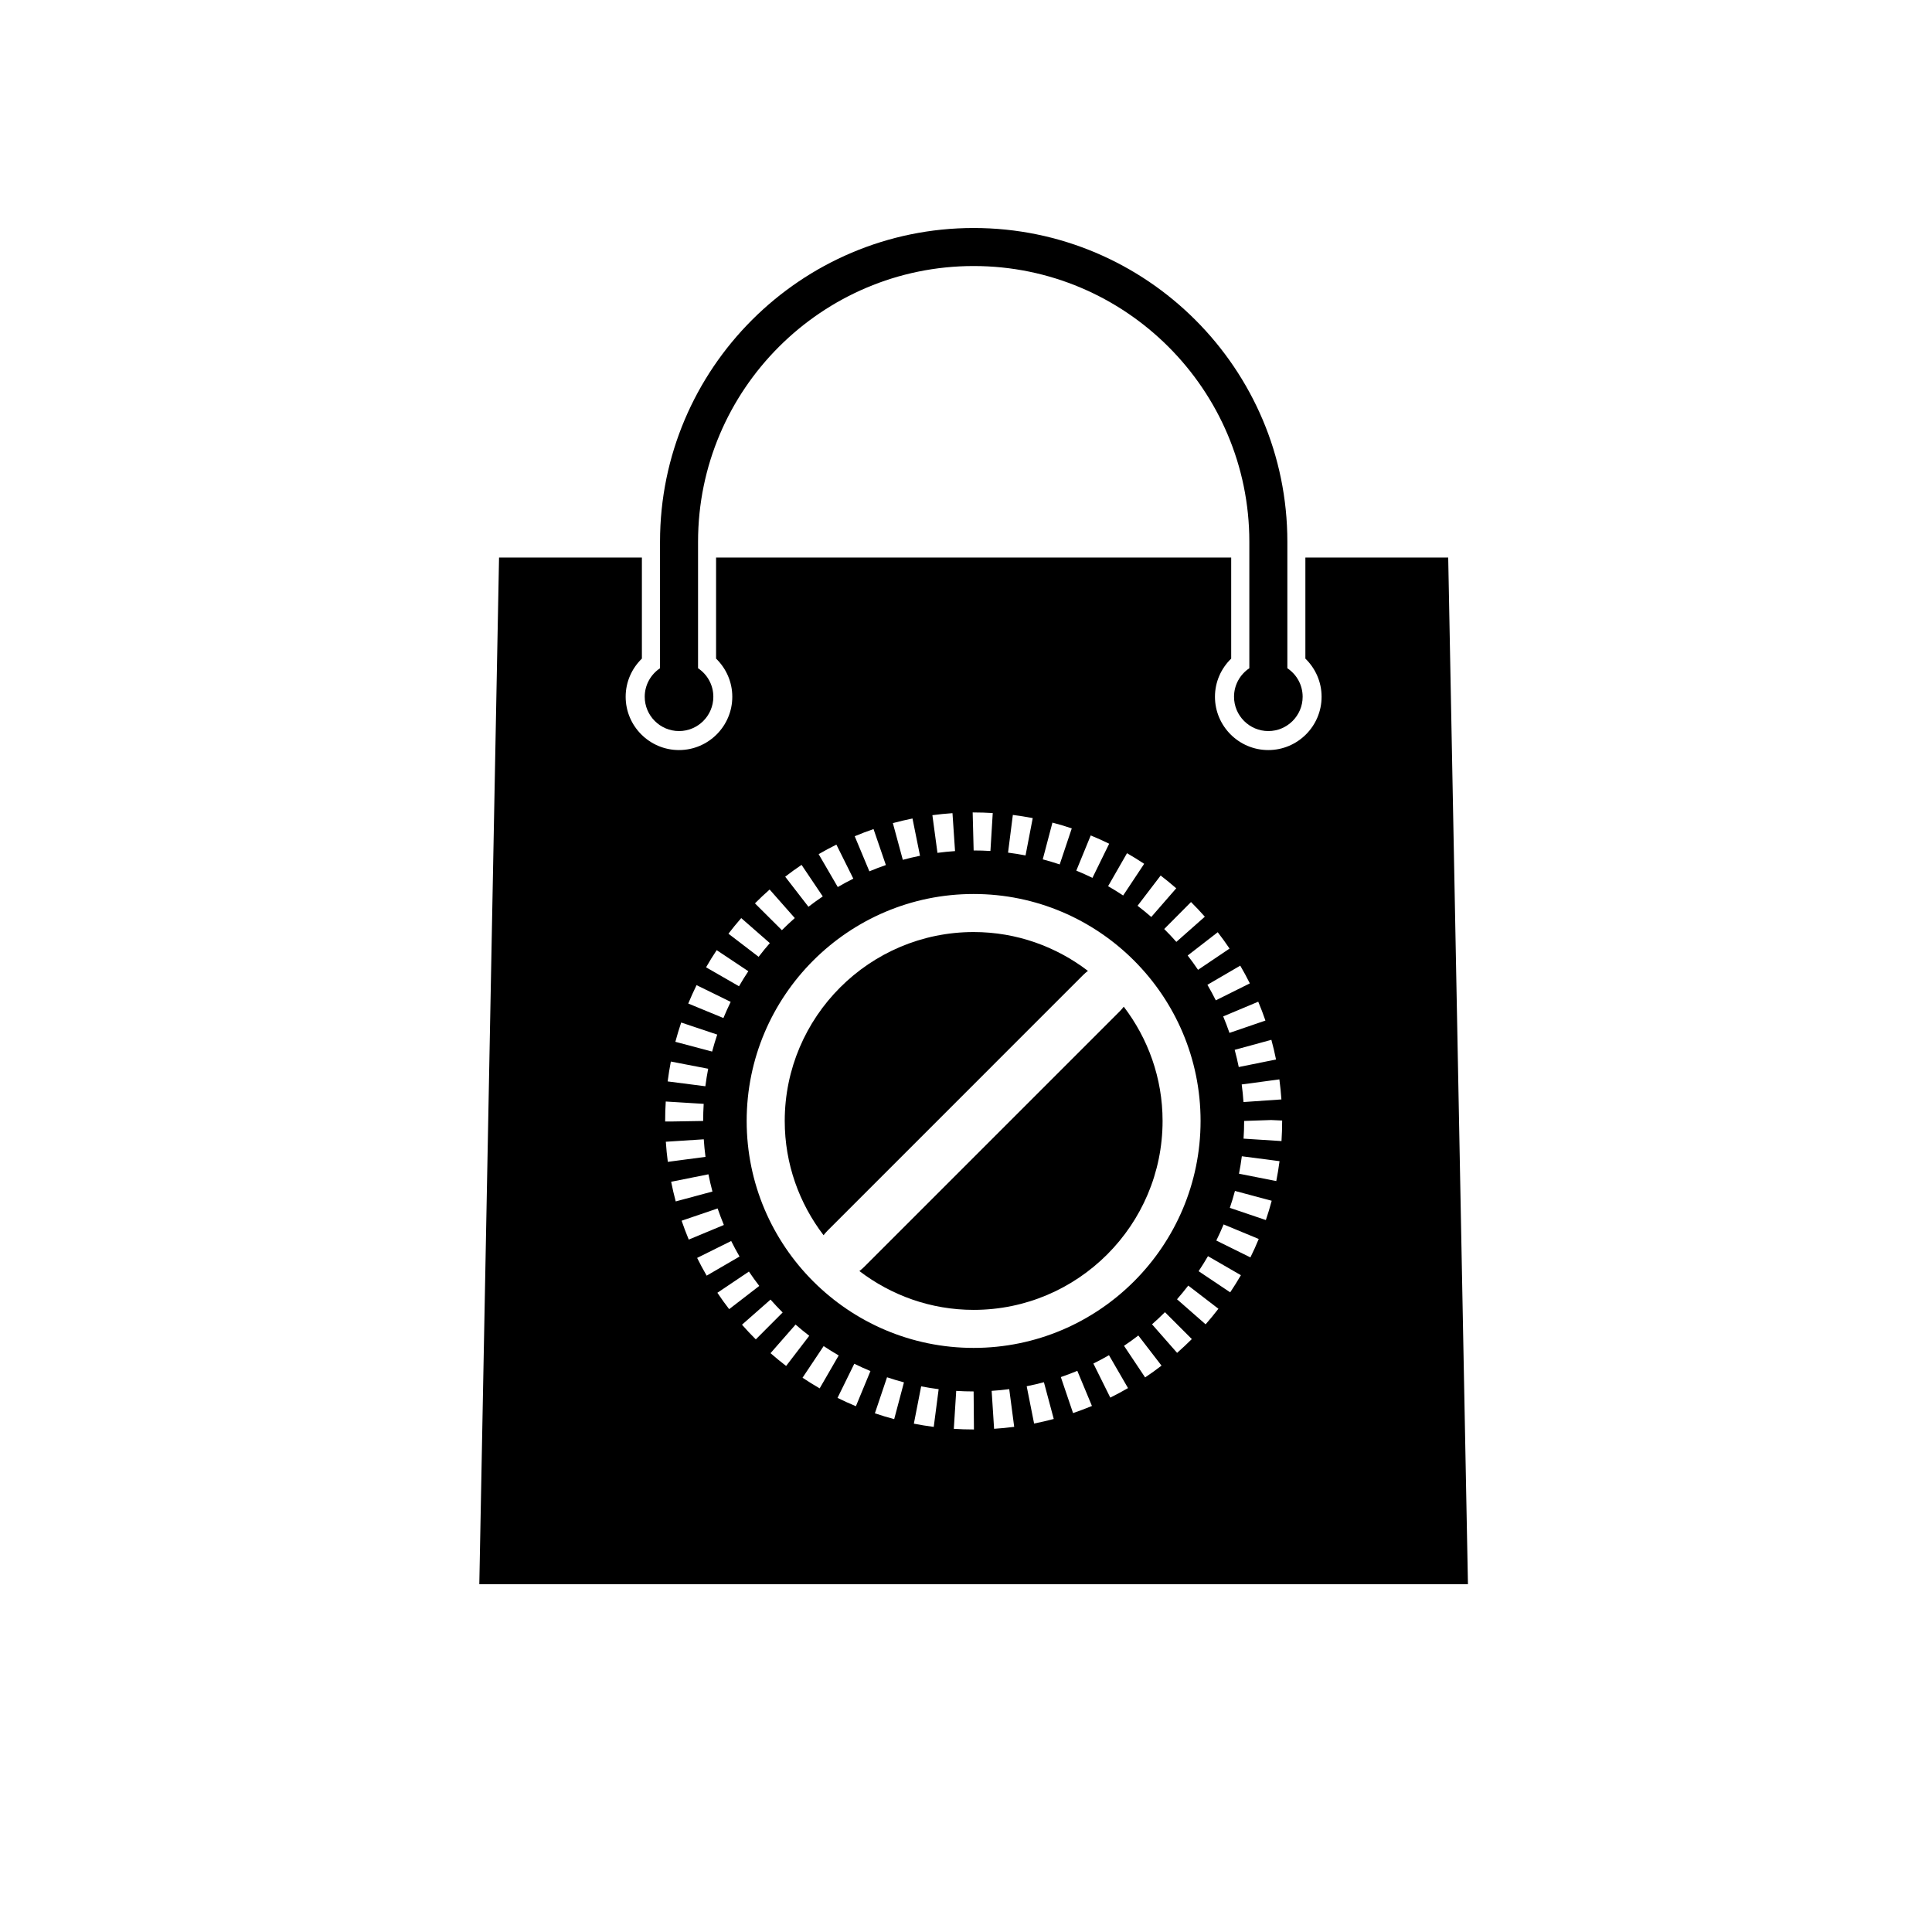 <?xml version="1.0" encoding="UTF-8"?>
<!-- Uploaded to: ICON Repo, www.svgrepo.com, Generator: ICON Repo Mixer Tools -->
<svg fill="#000000" width="800px" height="800px" version="1.1" viewBox="144 144 512 512" xmlns="http://www.w3.org/2000/svg">
 <g>
  <path d="m471.03 328.65c0 5.012 4.082 9.09 9.094 9.09 5.008 0 9.09-4.082 9.09-9.09 0-3.148-1.605-5.926-4.051-7.559v-33.543c0-45.836-37.285-83.125-83.125-83.125-45.836 0-83.125 37.285-83.125 83.125v33.543c-2.438 1.633-4.055 4.41-4.055 7.559 0 5.012 4.082 9.09 9.094 9.09 5.008 0 9.09-4.082 9.09-9.09 0-3.148-1.605-5.926-4.051-7.559v-33.543c0-40.281 32.77-73.047 73.047-73.047 40.273 0 73.047 32.77 73.047 73.047v33.543c-2.445 1.633-4.055 4.41-4.055 7.559z"/>
  <path d="m440.74 412.01-67.773 67.773c-0.395 0.395-0.805 0.73-1.219 1.059 8.418 6.422 18.895 10.289 30.277 10.289 27.605 0 50.07-22.461 50.07-50.07 0-11.387-3.863-21.859-10.289-30.277-0.332 0.422-0.676 0.836-1.066 1.227z"/>
  <path d="m527.79 291.76h-37.852v26.777c2.641 2.57 4.297 6.144 4.297 10.113 0 7.789-6.34 14.125-14.125 14.125-7.793 0-14.133-6.34-14.133-14.125 0-3.969 1.656-7.547 4.301-10.113v-26.777h-136.51v26.777c2.641 2.57 4.297 6.144 4.297 10.113 0 7.789-6.34 14.125-14.125 14.125-7.793 0-14.133-6.34-14.133-14.125 0-3.969 1.656-7.547 4.301-10.113v-26.777h-37.855l-5.231 272.07h262zm-44.203 143.6-10.051 0.695c-0.105-1.566-0.266-3.125-0.473-4.664l9.984-1.344c0.238 1.758 0.414 3.531 0.539 5.312zm-2.66-15.797c0.469 1.719 0.883 3.457 1.234 5.215l-9.879 1.996c-0.312-1.535-0.672-3.055-1.078-4.555zm-1.574-5.106-9.531 3.269c-0.508-1.477-1.062-2.938-1.664-4.367l9.289-3.898c0.691 1.637 1.324 3.305 1.906 4.996zm-6.672-14.551c0.898 1.535 1.742 3.102 2.539 4.699l-9.02 4.492c-0.695-1.395-1.438-2.769-2.223-4.117zm-5.969-8.855c1.094 1.406 2.137 2.852 3.133 4.332l-8.352 5.629c-0.871-1.293-1.789-2.559-2.746-3.793zm-4.547 50.012c0 33.164-26.98 60.145-60.145 60.145-33.164 0-60.145-26.98-60.145-60.145s26.98-60.145 60.145-60.145c33.168 0 60.145 26.98 60.145 60.145zm1.129-54.129-7.547 6.672c-1.039-1.168-2.109-2.309-3.219-3.41l7.106-7.148c1.262 1.254 2.488 2.555 3.66 3.887zm-7.578-7.527-6.613 7.598c-1.18-1.027-2.394-2.016-3.637-2.969l6.117-8.012c1.414 1.086 2.789 2.211 4.133 3.383zm-8.5-6.488-5.57 8.395c-1.301-0.863-2.629-1.688-3.988-2.469l5.012-8.742c1.547 0.895 3.066 1.828 4.547 2.816zm-14.16-7.519c1.656 0.68 3.289 1.41 4.887 2.195l-4.434 9.047c-1.402-0.684-2.828-1.324-4.277-1.918zm-10.148-3.402c1.727 0.453 3.441 0.969 5.125 1.531l-3.199 9.551c-1.477-0.492-2.973-0.941-4.492-1.344zm-10.492-2.035c1.773 0.227 3.531 0.508 5.269 0.84l-1.906 9.895c-1.531-0.297-3.074-0.543-4.637-0.742zm-10.391-0.656c1.699 0 3.391 0.051 5.062 0.156l-0.613 10.055c-1.473-0.09-2.953-0.137-4.449-0.137l-0.258-10.078zm-5.609 0.188 0.68 10.051c-1.566 0.105-3.125 0.262-4.66 0.469l-1.344-9.984c1.762-0.234 3.535-0.414 5.324-0.535zm-10.598 1.414 1.996 9.879c-1.543 0.312-3.059 0.664-4.559 1.074l-2.637-9.73c1.703-0.457 3.441-0.863 5.199-1.223zm-10.32 2.805 3.269 9.531c-1.48 0.508-2.938 1.062-4.375 1.664l-3.883-9.297c1.637-0.691 3.297-1.32 4.988-1.898zm-9.848 4.113 4.488 9.023c-1.402 0.695-2.769 1.441-4.121 2.223l-5.066-8.711c1.531-0.891 3.106-1.738 4.699-2.535zm-9.227 5.375 5.621 8.359c-1.301 0.871-2.562 1.789-3.797 2.742l-6.16-7.969c1.406-1.098 2.852-2.137 4.336-3.133zm-8.461 6.531 6.664 7.559c-1.176 1.039-2.312 2.106-3.414 3.215l-7.141-7.109c1.262-1.266 2.555-2.492 3.891-3.664zm-7.531 7.57 7.582 6.629c-1.027 1.176-2.016 2.387-2.969 3.633l-8-6.125c1.082-1.41 2.211-2.793 3.387-4.137zm-6.5 8.496 8.383 5.586c-0.863 1.293-1.688 2.625-2.469 3.984l-8.73-5.023c0.887-1.551 1.828-3.07 2.816-4.547zm-5.336 9.273 9.047 4.434c-0.691 1.406-1.328 2.832-1.93 4.281l-9.32-3.84c0.688-1.648 1.422-3.277 2.203-4.875zm-4.074 9.906 9.551 3.199c-0.492 1.477-0.945 2.977-1.352 4.5l-9.742-2.586c0.465-1.727 0.977-3.43 1.543-5.113zm-2.742 10.344 9.895 1.906c-0.297 1.531-0.543 3.078-0.746 4.644l-9.992-1.285c0.227-1.773 0.512-3.527 0.844-5.266zm-1.348 10.59 10.055 0.621c-0.09 1.496-0.141 3.012-0.141 4.535l-8.672 0.145-1.402-0.012c-0.004-1.863 0.051-3.586 0.16-5.289zm0.02 10.664 10.055-0.648c0.102 1.566 0.258 3.117 0.457 4.648l-9.984 1.328c-0.23-1.758-0.414-3.539-0.527-5.328zm1.41 10.605 9.879-1.98c0.309 1.535 0.664 3.059 1.066 4.566l-9.734 2.621c-0.457-1.719-0.859-3.453-1.211-5.207zm2.777 10.324 9.539-3.254c0.508 1.48 1.059 2.938 1.656 4.379l-9.305 3.875c-0.684-1.648-1.312-3.312-1.891-5zm4.109 9.855 9.027-4.481c0.695 1.395 1.43 2.769 2.211 4.117l-8.711 5.066c-0.891-1.535-1.738-3.106-2.527-4.703zm5.367 9.238 8.359-5.621c0.875 1.301 1.789 2.57 2.742 3.805l-7.981 6.156c-1.086-1.41-2.129-2.859-3.121-4.34zm6.523 8.461 7.562-6.656c1.031 1.176 2.106 2.312 3.215 3.414l-7.117 7.133c-1.27-1.254-2.488-2.559-3.66-3.891zm7.562 7.547 6.637-7.582c1.176 1.031 2.387 2.019 3.629 2.973l-6.133 7.996c-1.414-1.086-2.793-2.215-4.133-3.387zm8.484 6.504 5.594-8.383c1.301 0.867 2.629 1.691 3.988 2.481l-5.043 8.723c-1.543-0.898-3.059-1.832-4.539-2.82zm14.141 7.551c-1.652-0.684-3.273-1.422-4.871-2.207l4.445-9.043c1.402 0.684 2.832 1.336 4.281 1.934zm10.148 3.422c-1.734-0.457-3.441-0.977-5.117-1.543l3.219-9.551c1.473 0.5 2.969 0.945 4.484 1.352zm10.48 2.059c-1.773-0.23-3.531-0.52-5.269-0.855l1.934-9.891c1.531 0.301 3.074 0.551 4.637 0.75zm10.57 0.68c-1.762 0-3.512-0.055-5.25-0.168l0.637-10.055c1.527 0.098 3.062 0.145 4.613 0.145l0.086 10.078zm5.426-0.176-0.648-10.055c1.566-0.102 3.125-0.25 4.66-0.457l1.316 9.992c-1.758 0.23-3.539 0.406-5.328 0.52zm10.602-1.395-1.965-9.883c1.543-0.309 3.062-0.66 4.566-1.062l2.606 9.734c-1.715 0.457-3.449 0.863-5.207 1.211zm10.324-2.769-3.238-9.543c1.477-0.504 2.938-1.055 4.367-1.652l3.875 9.305c-1.641 0.684-3.309 1.316-5.004 1.891zm9.867-4.102-4.481-9.027c1.402-0.695 2.781-1.43 4.133-2.211l5.047 8.715c-1.535 0.891-3.102 1.73-4.699 2.523zm9.23-5.348-5.594-8.379c1.293-0.867 2.562-1.777 3.797-2.731l6.144 7.984c-1.41 1.09-2.859 2.133-4.348 3.125zm8.477-6.512-6.648-7.566c1.176-1.031 2.316-2.102 3.426-3.211l7.125 7.125c-1.266 1.258-2.562 2.473-3.902 3.652zm7.555-7.559-7.578-6.641c1.031-1.176 2.023-2.387 2.977-3.629l7.992 6.141c-1.086 1.414-2.215 2.789-3.391 4.129zm6.512-8.477-8.367-5.606c0.867-1.293 1.691-2.625 2.481-3.981l8.723 5.043c-0.898 1.543-1.844 3.066-2.836 4.543zm5.356-9.262-9.035-4.465c0.691-1.402 1.336-2.82 1.934-4.273l9.309 3.856c-0.676 1.66-1.418 3.285-2.207 4.883zm4.098-9.895-9.547-3.234c0.5-1.473 0.953-2.969 1.355-4.484l9.738 2.602c-0.457 1.727-0.977 3.434-1.547 5.117zm2.762-10.332-9.883-1.953c0.301-1.523 0.555-3.062 0.754-4.621l9.992 1.301c-0.234 1.773-0.52 3.535-0.863 5.273zm1.383-10.598-10.055-0.645c0.102-1.547 0.152-3.113 0.152-4.691l7.16-0.242 2.918 0.137c-0.008 1.902-0.062 3.68-0.176 5.441z"/>
  <path d="m432.31 401.29c-8.418-6.422-18.895-10.289-30.277-10.289-27.605 0-50.07 22.461-50.07 50.07 0 11.387 3.863 21.859 10.289 30.277 0.328-0.418 0.672-0.832 1.059-1.219l67.773-67.777c0.395-0.391 0.809-0.73 1.227-1.062z"/>
 </g>
</svg>